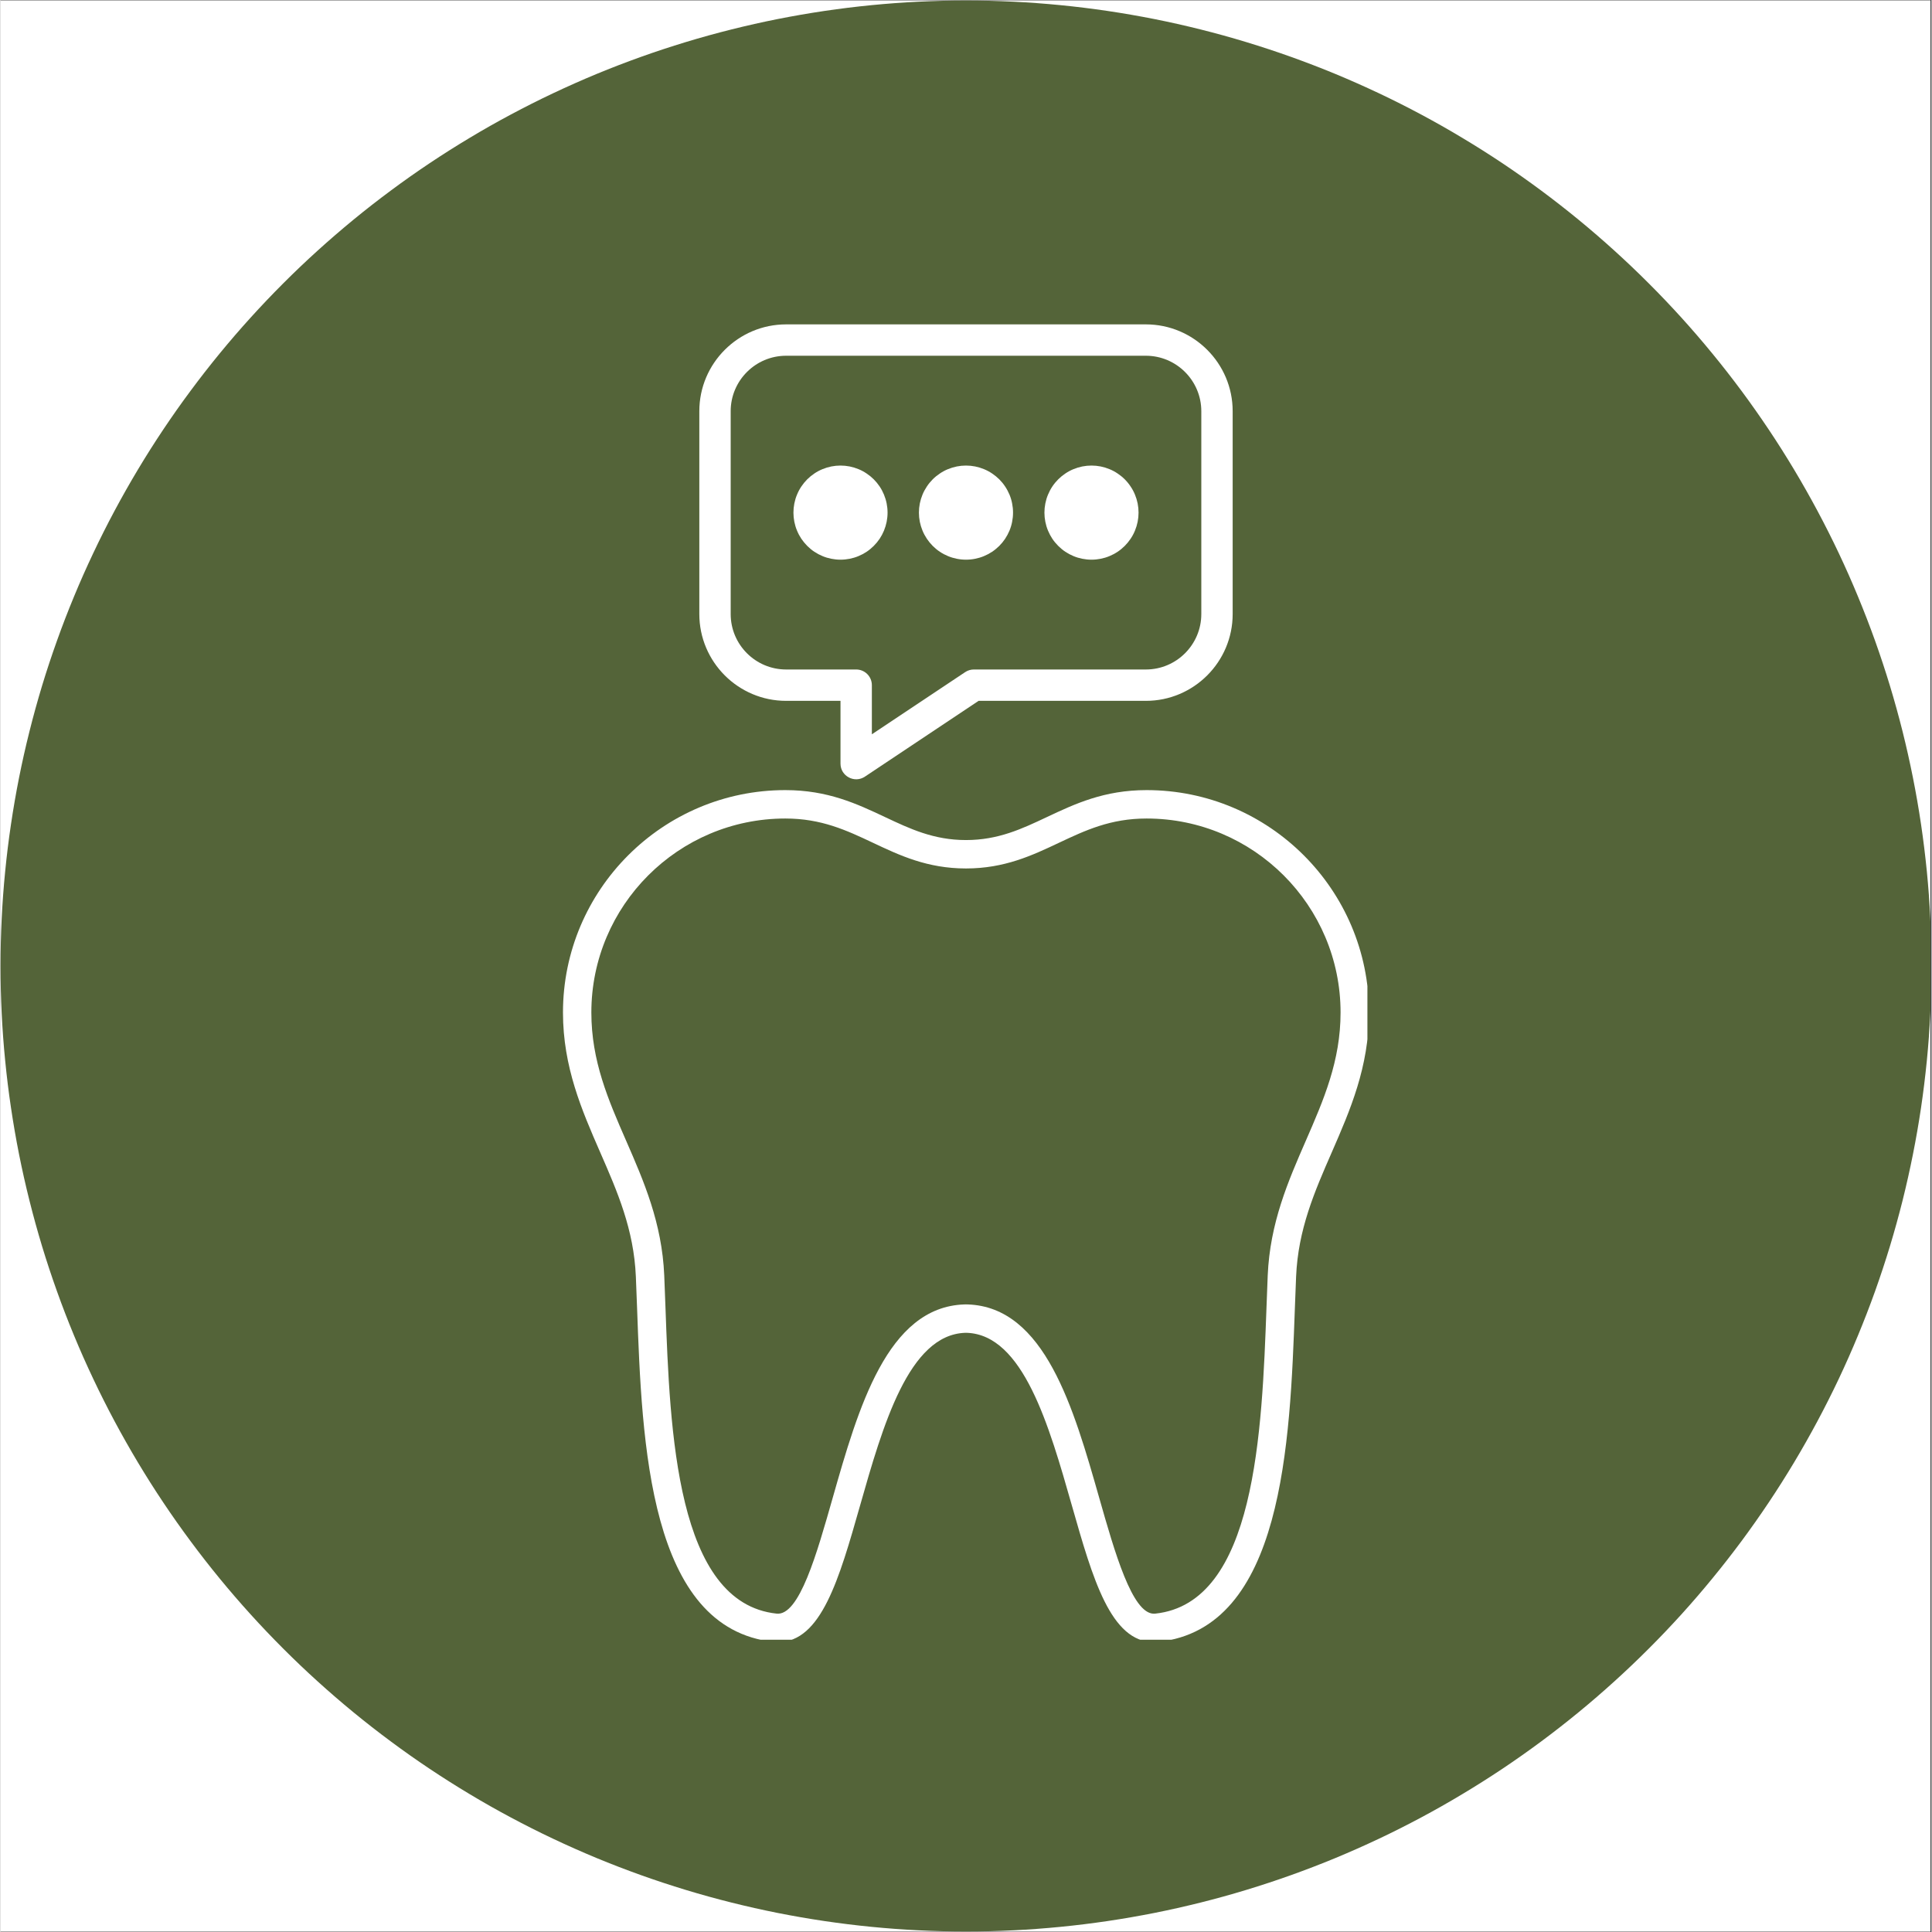 <svg xmlns="http://www.w3.org/2000/svg" xmlns:xlink="http://www.w3.org/1999/xlink" width="300" zoomAndPan="magnify" viewBox="0 0 224.88 225" height="300" preserveAspectRatio="xMidYMid meet" version="1.0"><rect x="0" y="0" width="224.88" height="225" fill="#333333" stroke="none"/><defs><clipPath id="805f3fa430"><path d="M 0 0.059 L 224.762 0.059 L 224.762 224.938 L 0 224.938 Z M 0 0.059 " clip-rule="nonzero"/></clipPath><clipPath id="e258708178"><path d="M 110 52 L 175 52 L 175 117.715 L 110 117.715 Z M 110 52 " clip-rule="nonzero"/></clipPath><clipPath id="dbbc463a96"><path d="M 175 64 L 188.535 64 L 188.535 77 L 175 77 Z M 175 64 " clip-rule="nonzero"/></clipPath><clipPath id="fd19de22ab"><path d="M 98.582 72 L 111 72 L 111 85 L 98.582 85 Z M 98.582 72 " clip-rule="nonzero"/></clipPath><clipPath id="4a4db443c7"><path d="M 165 39.008 L 185 39.008 L 185 58 L 165 58 Z M 165 39.008 " clip-rule="nonzero"/></clipPath><clipPath id="d5c81f8f2c"><path d="M 0 0.059 L 224.762 0.059 L 224.762 224.938 L 0 224.938 Z M 0 0.059 " clip-rule="nonzero"/></clipPath><clipPath id="9b4f883621"><path d="M 65.488 92.016 L 159.188 92.016 L 159.188 190.961 L 65.488 190.961 Z M 65.488 92.016 " clip-rule="nonzero"/></clipPath><clipPath id="93941c523f"><path d="M 81.344 37.777 L 143.559 37.777 L 143.559 91 L 81.344 91 Z M 81.344 37.777 " clip-rule="nonzero"/></clipPath></defs><g clip-path="url(#805f3fa430)"><path fill="#ffffff" d="M 0 0.059 L 224.879 0.059 L 224.879 224.941 L 0 224.941 Z M 0 0.059 " fill-opacity="1" fill-rule="nonzero"/><path fill="#ffffff" d="M 0 0.059 L 224.879 0.059 L 224.879 224.941 L 0 224.941 Z M 0 0.059 " fill-opacity="1" fill-rule="nonzero"/></g><path fill="#ffffff" d="M 157.395 53.645 C 154.234 54.031 151.145 55.484 148.25 56.773 C 144.965 58.242 140.012 58.203 136.805 56.773 C 132.199 54.727 127.156 52.648 122.133 54.586 C 117.973 56.203 114.324 59.719 112.734 63.898 C 110.027 71.012 111.953 78.5 114.375 85.414 C 116.434 91.301 118.984 97.027 121.707 102.676 C 123.922 107.242 125.953 112.203 130.594 115.047 C 134.953 117.734 137.547 114.094 137.59 110.137 C 137.641 105.789 139.359 96.129 141.008 95.812 C 141.008 95.812 141.648 95.59 142.523 95.551 C 143.398 95.59 144.035 95.812 144.035 95.703 C 145.691 96.133 147.406 105.789 147.457 110.137 C 147.504 114.094 150.094 117.734 154.461 115.047 C 159.102 112.203 161.125 107.242 163.34 102.676 C 166.07 97.031 168.617 91.301 170.68 85.414 C 173.148 78.363 175.18 70.32 172.02 63.207 C 170.23 59.168 166.422 55.266 162.141 53.992 C 160.555 53.52 158.965 53.453 157.395 53.645 Z M 157.395 53.645 " fill-opacity="1" fill-rule="nonzero"/><g clip-path="url(#e258708178)"><path fill="#a1bac9" d="M 151.641 117.211 C 148.547 117.211 146.266 114.242 146.215 110.152 C 146.168 105.918 144.672 98.379 143.633 96.941 C 143.559 96.93 143.48 96.918 143.398 96.902 C 143.156 96.863 142.863 96.812 142.523 96.793 C 142.004 96.82 141.594 96.93 141.453 96.973 C 140.426 98.148 138.879 105.863 138.832 110.148 C 138.785 114.242 136.504 117.211 133.41 117.211 C 132.305 117.211 131.137 116.84 129.941 116.105 C 125.426 113.336 123.281 108.84 121.207 104.496 C 121 104.066 120.797 103.641 120.594 103.219 C 117.359 96.52 115.012 90.988 113.203 85.824 C 110.68 78.613 108.738 70.914 111.574 63.461 C 113.258 59.047 117.129 55.203 121.684 53.43 C 123.16 52.863 124.734 52.574 126.367 52.574 C 130.102 52.574 133.672 54.023 137.309 55.641 C 138.727 56.273 140.582 56.621 142.535 56.621 C 144.48 56.621 146.332 56.273 147.746 55.641 L 148.316 55.387 C 151.164 54.113 154.105 52.801 157.246 52.414 C 159.094 52.188 160.855 52.316 162.496 52.805 C 166.887 54.109 171.07 57.996 173.152 62.707 C 176.496 70.238 174.371 78.617 171.852 85.824 C 170.023 91.043 167.672 96.57 164.457 103.219 C 164.246 103.648 164.043 104.082 163.832 104.516 C 161.766 108.852 159.625 113.336 155.109 116.105 C 153.914 116.84 152.75 117.211 151.641 117.211 Z M 144.035 94.461 C 144.141 94.461 144.246 94.473 144.348 94.5 C 147.621 95.352 148.68 108.641 148.695 110.121 C 148.723 112.41 149.742 114.73 151.641 114.73 C 152.285 114.73 153.012 114.48 153.812 113.988 C 157.699 111.605 159.68 107.457 161.594 103.445 C 161.805 103.004 162.012 102.566 162.223 102.133 C 165.398 95.574 167.715 90.129 169.512 85.004 C 171.871 78.254 173.879 70.449 170.887 63.711 C 169.109 59.699 165.453 56.27 161.789 55.18 C 160.477 54.789 159.062 54.688 157.547 54.875 C 154.777 55.215 152.004 56.453 149.328 57.648 L 148.754 57.906 C 147.031 58.676 144.82 59.098 142.535 59.098 C 140.238 59.098 138.023 58.676 136.297 57.906 C 132.918 56.402 129.617 55.055 126.367 55.055 C 125.02 55.055 123.781 55.281 122.582 55.742 C 118.66 57.27 115.332 60.562 113.891 64.34 C 111.34 71.055 113.176 78.238 115.543 85.004 C 117.32 90.082 119.633 95.523 122.824 102.137 C 123.031 102.562 123.238 102.992 123.445 103.426 C 125.363 107.445 127.348 111.602 131.242 113.988 C 132.039 114.48 132.77 114.73 133.414 114.73 C 135.309 114.73 136.324 112.41 136.352 110.121 C 136.367 108.641 137.418 95.562 140.652 94.621 C 140.852 94.559 141.551 94.352 142.465 94.309 C 142.504 94.309 142.547 94.309 142.586 94.309 C 143.098 94.332 143.535 94.41 143.824 94.461 C 143.844 94.465 143.863 94.469 143.883 94.469 C 143.934 94.465 143.984 94.461 144.035 94.461 Z M 142.871 95.281 C 142.824 95.41 142.797 95.551 142.797 95.699 C 142.797 95.555 142.824 95.414 142.871 95.281 Z M 142.871 95.281 " fill-opacity="1" fill-rule="nonzero"/></g><g clip-path="url(#dbbc463a96)"><path fill="#ffd362" d="M 182.16 76.895 C 180.078 71.344 181.426 72.672 175.809 70.609 C 181.426 68.562 180.078 69.891 182.16 64.344 C 184.242 69.891 182.891 68.562 188.504 70.609 C 182.891 72.672 184.242 71.344 182.16 76.895 Z M 182.16 76.895 " fill-opacity="1" fill-rule="nonzero"/></g><path fill="#ffd362" d="M 162.215 72.367 C 160.133 66.82 161.48 68.148 155.863 66.086 C 161.48 64.039 160.133 65.367 162.215 59.816 C 164.297 65.367 162.945 64.039 168.559 66.086 C 162.945 68.148 164.297 66.82 162.215 72.367 Z M 162.215 72.367 " fill-opacity="1" fill-rule="nonzero"/><g clip-path="url(#fd19de22ab)"><path fill="#ffd362" d="M 104.676 84.797 C 102.688 79.496 103.977 80.77 98.613 78.805 C 103.977 76.84 102.688 78.113 104.676 72.82 C 106.656 78.113 105.375 76.84 110.727 78.805 C 105.375 80.77 106.66 79.496 104.676 84.797 Z M 104.676 84.797 " fill-opacity="1" fill-rule="nonzero"/></g><g clip-path="url(#4a4db443c7)"><path fill="#ffd362" d="M 174.695 57.5 C 171.645 49.32 173.621 51.277 165.359 48.246 C 173.621 45.23 171.645 47.184 174.695 39.004 C 177.762 47.184 175.785 45.23 184.047 48.246 C 175.785 51.277 177.762 49.32 174.695 57.5 Z M 174.695 57.5 " fill-opacity="1" fill-rule="nonzero"/></g><g clip-path="url(#d5c81f8f2c)"><path fill="#546439" d="M 224.879 112.5 C 224.879 114.34 224.836 116.18 224.746 118.016 C 224.652 119.855 224.52 121.691 224.34 123.52 C 224.156 125.352 223.934 127.18 223.664 129 C 223.395 130.82 223.078 132.633 222.719 134.438 C 222.359 136.242 221.957 138.035 221.512 139.82 C 221.062 141.605 220.574 143.379 220.039 145.141 C 219.504 146.902 218.926 148.648 218.309 150.379 C 217.688 152.113 217.023 153.828 216.32 155.527 C 215.617 157.23 214.871 158.91 214.086 160.574 C 213.297 162.238 212.469 163.883 211.602 165.504 C 210.734 167.125 209.828 168.727 208.883 170.305 C 207.938 171.883 206.953 173.438 205.93 174.969 C 204.906 176.5 203.848 178.004 202.754 179.48 C 201.656 180.957 200.523 182.41 199.355 183.832 C 198.191 185.254 196.988 186.648 195.754 188.012 C 194.516 189.375 193.25 190.707 191.945 192.008 C 190.645 193.309 189.312 194.578 187.949 195.812 C 186.586 197.047 185.195 198.25 183.77 199.418 C 182.348 200.586 180.898 201.715 179.422 202.812 C 177.941 203.91 176.438 204.969 174.91 205.992 C 173.379 207.012 171.824 207.996 170.246 208.941 C 168.668 209.891 167.066 210.797 165.445 211.664 C 163.82 212.531 162.18 213.359 160.516 214.145 C 158.852 214.93 157.168 215.676 155.469 216.383 C 153.77 217.086 152.051 217.746 150.32 218.367 C 148.586 218.988 146.84 219.562 145.078 220.098 C 143.32 220.633 141.547 221.125 139.762 221.57 C 137.977 222.016 136.18 222.422 134.375 222.781 C 132.57 223.137 130.758 223.453 128.938 223.723 C 127.117 223.992 125.293 224.219 123.461 224.398 C 121.629 224.578 119.797 224.715 117.957 224.805 C 116.121 224.895 114.281 224.941 112.441 224.941 C 110.602 224.941 108.762 224.895 106.922 224.805 C 105.086 224.715 103.25 224.578 101.418 224.398 C 99.586 224.219 97.762 223.992 95.941 223.723 C 94.121 223.453 92.309 223.137 90.504 222.781 C 88.699 222.422 86.902 222.016 85.121 221.57 C 83.336 221.125 81.562 220.633 79.801 220.098 C 78.039 219.562 76.293 218.988 74.559 218.367 C 72.828 217.746 71.109 217.086 69.41 216.383 C 67.711 215.676 66.027 214.93 64.367 214.145 C 62.703 213.359 61.059 212.531 59.438 211.664 C 57.812 210.797 56.211 209.891 54.633 208.941 C 53.055 207.996 51.5 207.012 49.973 205.992 C 48.441 204.969 46.938 203.91 45.461 202.812 C 43.98 201.715 42.531 200.586 41.109 199.418 C 39.688 198.25 38.293 197.047 36.93 195.812 C 35.566 194.578 34.234 193.309 32.934 192.008 C 31.633 190.707 30.363 189.375 29.129 188.012 C 27.891 186.648 26.691 185.254 25.523 183.832 C 24.355 182.41 23.223 180.957 22.129 179.48 C 21.031 178.004 19.973 176.5 18.949 174.969 C 17.926 173.438 16.941 171.883 15.996 170.305 C 15.051 168.727 14.145 167.125 13.277 165.504 C 12.41 163.883 11.582 162.238 10.797 160.574 C 10.008 158.91 9.262 157.23 8.559 155.527 C 7.855 153.828 7.191 152.113 6.574 150.379 C 5.953 148.648 5.375 146.902 4.84 145.141 C 4.309 143.379 3.816 141.605 3.371 139.82 C 2.922 138.035 2.52 136.242 2.16 134.438 C 1.801 132.633 1.488 130.82 1.219 129 C 0.945 127.18 0.723 125.352 0.543 123.52 C 0.359 121.691 0.227 119.855 0.137 118.016 C 0.047 116.18 0 114.34 0 112.5 C 0 110.66 0.047 108.82 0.137 106.984 C 0.227 105.145 0.359 103.309 0.543 101.48 C 0.723 99.648 0.945 97.82 1.219 96 C 1.488 94.18 1.801 92.367 2.16 90.562 C 2.52 88.758 2.922 86.965 3.371 85.18 C 3.816 83.395 4.309 81.621 4.84 79.859 C 5.375 78.098 5.953 76.352 6.574 74.621 C 7.191 72.887 7.855 71.172 8.559 69.473 C 9.262 67.77 10.008 66.09 10.797 64.426 C 11.582 62.762 12.41 61.117 13.277 59.496 C 14.145 57.875 15.051 56.273 15.996 54.695 C 16.941 53.117 17.926 51.562 18.949 50.031 C 19.973 48.5 21.031 46.996 22.129 45.52 C 23.223 44.043 24.355 42.59 25.523 41.168 C 26.691 39.746 27.891 38.352 29.129 36.988 C 30.363 35.625 31.633 34.293 32.934 32.992 C 34.234 31.691 35.566 30.422 36.93 29.188 C 38.293 27.953 39.688 26.75 41.109 25.582 C 42.531 24.414 43.98 23.285 45.461 22.188 C 46.938 21.09 48.441 20.031 49.973 19.008 C 51.5 17.988 53.055 17.004 54.633 16.059 C 56.211 15.109 57.812 14.203 59.438 13.336 C 61.059 12.469 62.703 11.641 64.367 10.855 C 66.027 10.07 67.711 9.324 69.41 8.617 C 71.109 7.914 72.828 7.254 74.559 6.633 C 76.293 6.012 78.039 5.438 79.801 4.902 C 81.562 4.367 83.336 3.875 85.121 3.43 C 86.902 2.984 88.699 2.578 90.504 2.219 C 92.309 1.863 94.121 1.547 95.941 1.277 C 97.762 1.008 99.586 0.781 101.418 0.602 C 103.25 0.422 105.086 0.285 106.922 0.195 C 108.762 0.105 110.602 0.059 112.441 0.059 C 114.281 0.059 116.121 0.105 117.957 0.195 C 119.797 0.285 121.629 0.422 123.461 0.602 C 125.293 0.781 127.117 1.008 128.938 1.277 C 130.758 1.547 132.57 1.863 134.375 2.219 C 136.18 2.578 137.977 2.984 139.762 3.43 C 141.547 3.875 143.32 4.367 145.078 4.902 C 146.84 5.438 148.586 6.012 150.32 6.633 C 152.051 7.254 153.77 7.914 155.469 8.617 C 157.168 9.324 158.852 10.07 160.516 10.855 C 162.18 11.641 163.82 12.469 165.445 13.336 C 167.066 14.203 168.668 15.109 170.246 16.059 C 171.824 17.004 173.379 17.988 174.91 19.008 C 176.438 20.031 177.941 21.09 179.422 22.188 C 180.898 23.285 182.348 24.414 183.77 25.582 C 185.195 26.75 186.586 27.953 187.949 29.188 C 189.312 30.422 190.645 31.691 191.945 32.992 C 193.25 34.293 194.516 35.625 195.754 36.988 C 196.988 38.352 198.191 39.746 199.355 41.168 C 200.523 42.59 201.656 44.043 202.754 45.52 C 203.848 46.996 204.906 48.5 205.93 50.031 C 206.953 51.562 207.938 53.117 208.883 54.695 C 209.828 56.273 210.734 57.875 211.602 59.496 C 212.469 61.117 213.297 62.762 214.086 64.426 C 214.871 66.09 215.617 67.77 216.32 69.473 C 217.023 71.172 217.688 72.887 218.309 74.621 C 218.926 76.352 219.504 78.098 220.039 79.859 C 220.574 81.621 221.062 83.395 221.512 85.18 C 221.957 86.965 222.359 88.758 222.719 90.562 C 223.078 92.367 223.395 94.18 223.664 96 C 223.934 97.82 224.156 99.648 224.34 101.48 C 224.52 103.309 224.652 105.145 224.746 106.984 C 224.836 108.82 224.879 110.66 224.879 112.5 Z M 224.879 112.5 " fill-opacity="1" fill-rule="nonzero"/></g><g clip-path="url(#9b4f883621)"><path fill="#ffffff" d="M 133.473 92.016 C 128.523 92.016 125.137 93.613 121.859 95.156 C 118.945 96.531 116.191 97.832 112.438 97.832 C 108.684 97.832 105.93 96.531 103.012 95.156 C 99.734 93.613 96.348 92.016 91.398 92.016 C 77.121 92.016 65.504 103.633 65.504 117.914 C 65.504 124.262 67.703 129.305 69.832 134.184 C 71.852 138.805 73.758 143.172 73.992 148.68 C 74.043 149.84 74.086 151.055 74.133 152.312 C 74.703 168.078 75.488 189.668 90.039 191.211 C 90.215 191.23 90.383 191.238 90.551 191.238 C 95.574 191.238 97.668 183.883 100.094 175.367 C 102.754 166.023 105.773 155.43 112.355 155.219 C 112.355 155.219 112.363 155.219 112.371 155.219 C 112.41 155.219 112.516 155.219 112.516 155.219 C 119.102 155.43 122.117 166.023 124.781 175.367 C 127.207 183.883 129.301 191.238 134.32 191.238 C 134.527 191.254 134.66 191.23 134.836 191.211 C 149.387 189.668 150.172 168.078 150.742 152.312 C 150.789 151.055 150.832 149.84 150.883 148.68 C 151.117 143.172 153.023 138.805 155.043 134.184 C 157.172 129.305 159.371 124.262 159.371 117.914 C 159.371 103.633 147.754 92.016 133.473 92.016 Z M 152.012 132.859 C 149.961 137.559 147.84 142.414 147.578 148.539 C 147.527 149.707 147.48 150.93 147.438 152.191 C 146.906 166.746 146.184 186.68 134.484 187.922 C 134.43 187.926 134.375 187.93 134.32 187.93 C 131.797 187.93 129.758 180.773 127.961 174.461 C 124.988 164.027 121.621 152.199 112.629 151.914 L 112.418 151.91 L 112.254 151.914 C 103.254 152.199 99.883 164.027 96.91 174.461 C 95.074 180.91 93.027 188.207 90.387 187.922 C 78.688 186.68 77.965 166.746 77.438 152.191 C 77.391 150.93 77.348 149.707 77.297 148.539 C 77.035 142.414 74.914 137.559 72.863 132.859 C 70.777 128.082 68.809 123.57 68.809 117.914 C 68.809 105.457 78.941 95.324 91.398 95.324 C 95.605 95.324 98.52 96.695 101.602 98.148 C 104.719 99.621 107.941 101.141 112.438 101.141 C 116.93 101.141 120.152 99.621 123.27 98.148 C 126.355 96.695 129.266 95.324 133.473 95.324 C 145.93 95.324 156.062 105.457 156.062 117.914 C 156.062 123.57 154.094 128.082 152.012 132.859 Z M 152.012 132.859 " fill-opacity="1" fill-rule="nonzero"/></g><path fill="#ffffff" d="M 117.918 59.699 C 117.918 60.059 117.883 60.414 117.812 60.77 C 117.746 61.121 117.641 61.465 117.504 61.797 C 117.363 62.129 117.195 62.445 116.996 62.746 C 116.797 63.043 116.57 63.32 116.316 63.574 C 116.059 63.828 115.781 64.059 115.484 64.258 C 115.184 64.457 114.867 64.625 114.535 64.762 C 114.203 64.902 113.859 65.004 113.508 65.074 C 113.156 65.145 112.801 65.18 112.438 65.18 C 112.078 65.18 111.723 65.145 111.371 65.074 C 111.016 65.004 110.676 64.902 110.34 64.762 C 110.008 64.625 109.691 64.457 109.395 64.258 C 109.094 64.059 108.816 63.828 108.562 63.574 C 108.309 63.32 108.082 63.043 107.883 62.746 C 107.684 62.445 107.512 62.129 107.375 61.797 C 107.238 61.465 107.133 61.121 107.062 60.77 C 106.992 60.414 106.957 60.059 106.957 59.699 C 106.957 59.34 106.992 58.984 107.062 58.629 C 107.133 58.277 107.238 57.934 107.375 57.602 C 107.512 57.27 107.684 56.953 107.883 56.656 C 108.082 56.355 108.309 56.078 108.562 55.824 C 108.816 55.57 109.094 55.344 109.395 55.145 C 109.691 54.941 110.008 54.773 110.34 54.637 C 110.676 54.5 111.016 54.395 111.371 54.324 C 111.723 54.254 112.078 54.219 112.438 54.219 C 112.801 54.219 113.156 54.254 113.508 54.324 C 113.859 54.395 114.203 54.5 114.535 54.637 C 114.867 54.773 115.184 54.941 115.484 55.145 C 115.781 55.344 116.059 55.57 116.316 55.824 C 116.57 56.078 116.797 56.355 116.996 56.656 C 117.195 56.953 117.363 57.27 117.504 57.602 C 117.641 57.934 117.746 58.277 117.812 58.629 C 117.883 58.984 117.918 59.34 117.918 59.699 Z M 117.918 59.699 " fill-opacity="1" fill-rule="nonzero"/><path fill="#ffffff" d="M 132.535 59.699 C 132.535 60.059 132.5 60.414 132.43 60.77 C 132.359 61.121 132.254 61.465 132.117 61.797 C 131.98 62.129 131.812 62.445 131.609 62.746 C 131.41 63.043 131.184 63.32 130.93 63.574 C 130.676 63.828 130.398 64.059 130.098 64.258 C 129.801 64.457 129.484 64.625 129.152 64.762 C 128.82 64.902 128.477 65.004 128.125 65.074 C 127.77 65.145 127.414 65.18 127.055 65.18 C 126.695 65.18 126.34 65.145 125.984 65.074 C 125.633 65.004 125.289 64.902 124.957 64.762 C 124.625 64.625 124.309 64.457 124.008 64.258 C 123.711 64.059 123.434 63.828 123.18 63.574 C 122.926 63.32 122.695 63.043 122.496 62.746 C 122.297 62.445 122.129 62.129 121.992 61.797 C 121.852 61.465 121.75 61.121 121.68 60.77 C 121.609 60.414 121.574 60.059 121.574 59.699 C 121.574 59.34 121.609 58.984 121.68 58.629 C 121.75 58.277 121.852 57.934 121.992 57.602 C 122.129 57.27 122.297 56.953 122.496 56.656 C 122.695 56.355 122.926 56.078 123.18 55.824 C 123.434 55.57 123.711 55.344 124.008 55.145 C 124.309 54.941 124.625 54.773 124.957 54.637 C 125.289 54.5 125.633 54.395 125.984 54.324 C 126.34 54.254 126.695 54.219 127.055 54.219 C 127.414 54.219 127.77 54.254 128.125 54.324 C 128.477 54.395 128.82 54.5 129.152 54.637 C 129.484 54.773 129.801 54.941 130.098 55.145 C 130.398 55.344 130.676 55.57 130.93 55.824 C 131.184 56.078 131.41 56.355 131.609 56.656 C 131.812 56.953 131.98 57.27 132.117 57.602 C 132.254 57.934 132.359 58.277 132.43 58.629 C 132.5 58.984 132.535 59.34 132.535 59.699 Z M 132.535 59.699 " fill-opacity="1" fill-rule="nonzero"/><path fill="#ffffff" d="M 103.305 59.699 C 103.305 60.059 103.27 60.414 103.199 60.77 C 103.129 61.121 103.023 61.465 102.887 61.797 C 102.75 62.129 102.582 62.445 102.383 62.746 C 102.18 63.043 101.953 63.32 101.699 63.574 C 101.445 63.828 101.168 64.059 100.867 64.258 C 100.57 64.457 100.254 64.625 99.922 64.762 C 99.59 64.902 99.246 65.004 98.895 65.074 C 98.539 65.145 98.184 65.18 97.824 65.18 C 97.465 65.18 97.109 65.145 96.754 65.074 C 96.402 65.004 96.059 64.902 95.727 64.762 C 95.395 64.625 95.078 64.457 94.777 64.258 C 94.48 64.059 94.203 63.828 93.949 63.574 C 93.695 63.32 93.469 63.043 93.266 62.746 C 93.066 62.445 92.898 62.129 92.762 61.797 C 92.621 61.465 92.52 61.121 92.449 60.77 C 92.379 60.414 92.344 60.059 92.344 59.699 C 92.344 59.34 92.379 58.984 92.449 58.629 C 92.52 58.277 92.621 57.934 92.762 57.602 C 92.898 57.27 93.066 56.953 93.266 56.656 C 93.469 56.355 93.695 56.078 93.949 55.824 C 94.203 55.57 94.48 55.344 94.777 55.145 C 95.078 54.941 95.395 54.773 95.727 54.637 C 96.059 54.5 96.402 54.395 96.754 54.324 C 97.109 54.254 97.465 54.219 97.824 54.219 C 98.184 54.219 98.539 54.254 98.895 54.324 C 99.246 54.395 99.59 54.5 99.922 54.637 C 100.254 54.773 100.57 54.941 100.867 55.145 C 101.168 55.344 101.445 55.57 101.699 55.824 C 101.953 56.078 102.18 56.355 102.383 56.656 C 102.582 56.953 102.75 57.27 102.887 57.602 C 103.023 57.934 103.129 58.277 103.199 58.629 C 103.27 58.984 103.305 59.34 103.305 59.699 Z M 103.305 59.699 " fill-opacity="1" fill-rule="nonzero"/><g clip-path="url(#93941c523f)"><path fill="#ffffff" d="M 133.387 37.777 L 91.492 37.777 C 85.918 37.777 81.383 42.312 81.383 47.887 L 81.383 71.512 C 81.383 77.086 85.918 81.621 91.492 81.621 L 97.824 81.621 L 97.824 88.93 C 97.824 90.395 99.461 91.25 100.664 90.449 L 113.906 81.621 L 133.387 81.621 C 138.961 81.621 143.496 77.086 143.496 71.512 L 143.496 47.887 C 143.496 42.312 138.961 37.777 133.387 37.777 Z M 139.844 71.512 C 139.844 75.074 136.945 77.969 133.387 77.969 L 113.352 77.969 C 112.992 77.969 112.641 78.074 112.34 78.277 L 101.477 85.516 L 101.477 79.797 C 101.477 78.785 100.66 77.969 99.652 77.969 L 91.492 77.969 C 87.93 77.969 85.035 75.074 85.035 71.512 L 85.035 47.887 C 85.035 44.328 87.93 41.43 91.492 41.43 L 133.387 41.43 C 136.945 41.43 139.844 44.328 139.844 47.887 Z M 139.844 71.512 " fill-opacity="1" fill-rule="nonzero"/></g></svg>